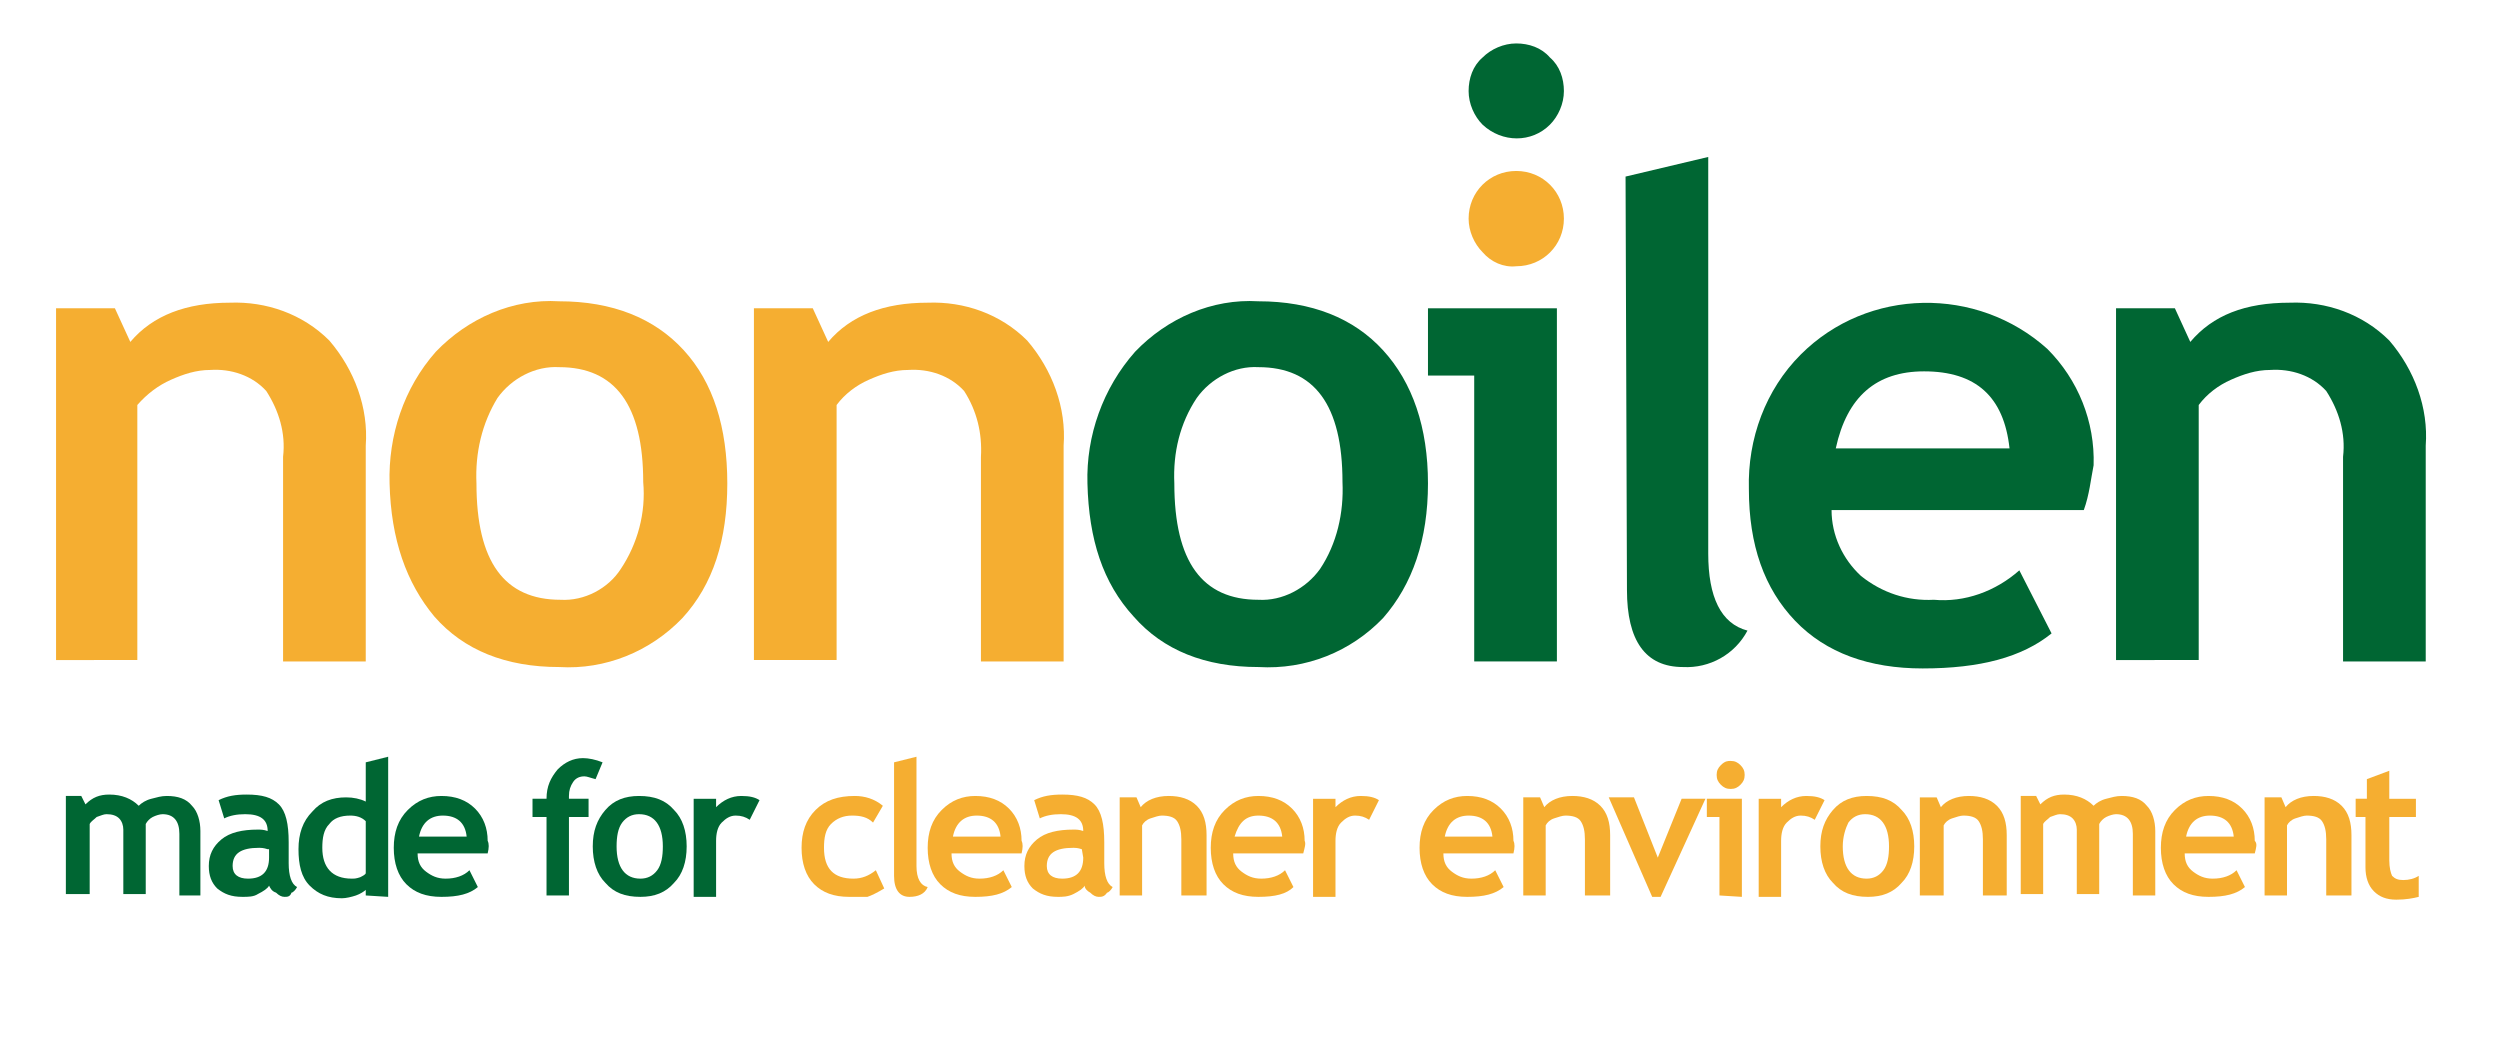 <svg xmlns="http://www.w3.org/2000/svg" xmlns:xlink="http://www.w3.org/1999/xlink" id="Vrstva_1" x="0px" y="0px" viewBox="0 0 178.4 74.6" style="enable-background:new 0 0 178.4 74.6;" xml:space="preserve">
<style type="text/css">
	.st0{fill:#F5AE31;}
	.st1{fill:#006633;}
</style>
<path class="st0" d="M20.2,47.2V32.6c0.2-1.7-0.3-3.3-1.2-4.7c-1-1.1-2.5-1.6-4-1.5c-1,0-1.9,0.3-2.8,0.7c-0.9,0.4-1.7,1-2.4,1.8  v18.2H4V22h4.2l1.1,2.4c1.6-1.9,4-2.8,7.1-2.8c2.6-0.1,5.2,0.8,7.1,2.7c1.8,2.1,2.8,4.8,2.6,7.5v15.4"></path>
<path class="st0" d="M27.8,34.5c-0.1-3.4,1-6.8,3.3-9.4c2.3-2.4,5.5-3.8,8.8-3.6c3.8,0,6.8,1.2,8.9,3.5s3.1,5.5,3.1,9.5  s-1,7.2-3.2,9.6c-2.3,2.4-5.5,3.7-8.8,3.5c-3.8,0-6.8-1.2-8.9-3.6C29,41.6,27.9,38.5,27.8,34.5 M34,34.5c0,5.6,2,8.3,6,8.3  c1.7,0.1,3.4-0.8,4.3-2.2c1.2-1.8,1.8-4,1.6-6.2c0-5.5-2-8.2-6-8.2c-1.7-0.1-3.4,0.8-4.4,2.2C34.4,30.2,33.9,32.3,34,34.5"></path>
<path class="st0" d="M70,47.2V32.6c0.1-1.7-0.3-3.3-1.2-4.7c-1-1.1-2.5-1.6-4-1.5c-1,0-1.9,0.3-2.8,0.7c-0.9,0.4-1.7,1-2.3,1.8v18.2  h-5.9V22H58l1.1,2.4c1.6-1.9,4-2.8,7.1-2.8c2.6-0.1,5.2,0.8,7.1,2.7c1.8,2.1,2.8,4.8,2.6,7.5v15.4"></path>
<path class="st1" d="M77.6,34.5c-0.1-3.4,1.1-6.8,3.4-9.4c2.3-2.4,5.5-3.8,8.8-3.6c3.8,0,6.8,1.2,8.9,3.5s3.2,5.5,3.2,9.5  s-1.1,7.2-3.2,9.6c-2.3,2.4-5.5,3.7-8.9,3.5c-3.8,0-6.8-1.2-8.9-3.6C78.7,41.6,77.7,38.5,77.6,34.5 M83.8,34.5c0,5.6,2,8.3,6,8.3  c1.7,0.1,3.4-0.8,4.4-2.2c1.2-1.8,1.7-4,1.6-6.2c0-5.5-2-8.2-6-8.2c-1.7-0.1-3.4,0.8-4.4,2.2C84.2,30.2,83.7,32.3,83.8,34.5"></path>
<polyline class="st1" points="101.9,26.8 105.2,26.8 105.2,47.2 111.1,47.2 111.1,22 101.9,22 "></polyline>
<path class="st0" d="M108.2,19c1.9,0,3.4-1.5,3.4-3.4s-1.5-3.4-3.4-3.4s-3.4,1.5-3.4,3.4c0,0.9,0.4,1.8,1,2.4  C106.4,18.7,107.3,19.1,108.2,19"></path>
<path class="st1" d="M116,12.6l5.9-1.4v28.3c0,3.1,0.9,5,2.8,5.5c-0.9,1.7-2.7,2.7-4.6,2.6c-2.7,0-4-1.9-4-5.5"></path>
<path class="st1" d="M148.7,36.4h-18c0,1.8,0.8,3.5,2.1,4.7c1.5,1.2,3.3,1.8,5.2,1.7c2.2,0.2,4.4-0.6,6.1-2.1l2.3,4.5  c-2.1,1.7-5.1,2.5-9.2,2.5c-3.8,0-6.9-1.1-9.1-3.4c-2.2-2.3-3.3-5.4-3.3-9.4c-0.1-3.6,1.2-7.1,3.7-9.6c4.8-4.8,12.6-4.9,17.6-0.4  c2.2,2.2,3.4,5.2,3.3,8.3C149.2,34.2,149.1,35.3,148.7,36.4 M131,32h12.4c-0.4-3.7-2.4-5.5-6.1-5.5C133.9,26.5,131.8,28.3,131,32"></path>
<path class="st1" d="M167.2,47.2V32.6c0.2-1.7-0.3-3.3-1.2-4.7c-1-1.1-2.5-1.6-4-1.5c-1,0-1.9,0.3-2.8,0.7c-0.9,0.4-1.7,1-2.3,1.8  v18.2H151V22h4.2l1.1,2.4c1.6-1.9,3.9-2.8,7.1-2.8c2.6-0.1,5.2,0.8,7.1,2.7c1.8,2.1,2.8,4.8,2.6,7.5v15.4"></path>
<path class="st1" d="M108.2,3.1c0.9,0,1.8,0.3,2.4,1c0.7,0.6,1,1.5,1,2.4s-0.4,1.8-1,2.4c-1.3,1.3-3.4,1.3-4.8,0l0,0  c-0.6-0.6-1-1.5-1-2.4s0.3-1.8,1-2.4C106.4,3.5,107.3,3.1,108.2,3.1"></path>
<g>
	<g>
		<path class="st1" d="M12.8,63.9v-4.4c0-0.9-0.4-1.4-1.2-1.4c-0.2,0-0.5,0.1-0.7,0.2c-0.2,0.1-0.4,0.3-0.5,0.5v5H8.8v-4.6    c0-0.3-0.1-0.6-0.3-0.8S8,58.1,7.6,58.1c-0.2,0-0.4,0.1-0.7,0.2c-0.2,0.2-0.4,0.3-0.5,0.5v5H4.7v-7h1.1l0.3,0.6    c0.5-0.5,1-0.7,1.7-0.7c0.9,0,1.6,0.3,2.1,0.8c0.2-0.2,0.5-0.4,0.9-0.5s0.7-0.2,1.1-0.2c0.8,0,1.4,0.2,1.8,0.7    c0.4,0.4,0.6,1.1,0.6,1.8v4.6C14.3,63.9,12.8,63.9,12.8,63.9z"></path>
		<path class="st1" d="M19.2,63.2c-0.1,0.2-0.4,0.4-0.8,0.6C18.1,64,17.7,64,17.3,64c-0.8,0-1.3-0.2-1.8-0.6    c-0.4-0.4-0.6-0.9-0.6-1.6c0-0.8,0.3-1.4,0.9-1.9s1.5-0.7,2.6-0.7c0.2,0,0.4,0,0.7,0.1c0-0.8-0.5-1.2-1.6-1.2    c-0.6,0-1.1,0.1-1.5,0.3l-0.4-1.3c0.6-0.3,1.2-0.4,2-0.4c1.1,0,1.8,0.2,2.3,0.7s0.7,1.4,0.7,2.7v1.5c0,0.9,0.2,1.5,0.6,1.7    c-0.1,0.2-0.3,0.4-0.4,0.4C20.7,64,20.5,64,20.3,64s-0.4-0.1-0.6-0.3C19.4,63.6,19.3,63.4,19.2,63.2z M19.1,60.6    c-0.3-0.1-0.5-0.1-0.6-0.1c-1.3,0-1.9,0.4-1.9,1.3c0,0.6,0.4,0.9,1.1,0.9c1,0,1.5-0.5,1.5-1.5v-0.6H19.1z"></path>
		<path class="st1" d="M26.1,63.9v-0.4c-0.1,0.1-0.4,0.3-0.7,0.4c-0.3,0.1-0.7,0.2-1,0.2c-1,0-1.7-0.3-2.3-0.9    c-0.6-0.6-0.8-1.5-0.8-2.6s0.3-2,1-2.7c0.6-0.7,1.4-1,2.4-1c0.5,0,1,0.1,1.4,0.3v-2.8l1.6-0.4v10L26.1,63.9L26.1,63.9z M26.1,58.6    c-0.3-0.3-0.7-0.4-1.1-0.4c-0.7,0-1.2,0.2-1.5,0.6c-0.4,0.4-0.5,1-0.5,1.7c0,1.4,0.7,2.2,2.1,2.2c0.2,0,0.3,0,0.6-0.1    c0.2-0.1,0.4-0.2,0.4-0.3V58.6z"></path>
		<path class="st1" d="M34.8,60.9h-5c0,0.6,0.2,1,0.6,1.3s0.8,0.5,1.4,0.5c0.7,0,1.3-0.2,1.7-0.6l0.6,1.2c-0.6,0.5-1.4,0.7-2.6,0.7    c-1.1,0-1.9-0.3-2.5-0.9c-0.6-0.6-0.9-1.5-0.9-2.6s0.3-2,1-2.7s1.5-1,2.4-1c1,0,1.8,0.3,2.4,0.9c0.6,0.6,0.9,1.4,0.9,2.3    C34.9,60.2,34.9,60.5,34.8,60.9z M29.9,59.7h3.4c-0.1-1-0.7-1.5-1.7-1.5C30.7,58.2,30.1,58.7,29.9,59.7z"></path>
		<path class="st1" d="M42.5,55.6c-0.4-0.1-0.6-0.2-0.8-0.2c-0.3,0-0.6,0.1-0.8,0.4c-0.2,0.3-0.3,0.6-0.3,1c0,0.1,0,0.1,0,0.2H42    v1.3h-1.4v5.6H39v-5.6h-1V57h1c0-0.9,0.3-1.5,0.8-2.1c0.5-0.5,1.1-0.8,1.8-0.8c0.4,0,0.9,0.1,1.4,0.3L42.5,55.6z"></path>
		<path class="st1" d="M42.3,60.4c0-1.1,0.3-1.9,0.9-2.6c0.6-0.7,1.4-1,2.4-1c1.1,0,1.9,0.3,2.5,1c0.6,0.6,0.9,1.5,0.9,2.6    s-0.3,2-0.9,2.6c-0.6,0.7-1.4,1-2.4,1c-1.1,0-1.9-0.3-2.5-1C42.6,62.4,42.3,61.5,42.3,60.4z M44,60.4c0,1.5,0.6,2.3,1.7,2.3    c0.5,0,0.9-0.2,1.2-0.6c0.3-0.4,0.4-1,0.4-1.7c0-1.5-0.6-2.3-1.7-2.3c-0.5,0-0.9,0.2-1.2,0.6C44.1,59.1,44,59.7,44,60.4z"></path>
		<path class="st1" d="M53.5,58.5c-0.3-0.2-0.6-0.3-1-0.3s-0.7,0.2-1,0.5s-0.4,0.8-0.4,1.3v4h-1.6v-7h1.6v0.6    c0.5-0.5,1.1-0.8,1.8-0.8c0.6,0,1,0.1,1.3,0.3L53.5,58.5z"></path>
		<path class="st0" d="M63,57.5l-0.7,1.2c-0.4-0.4-0.9-0.5-1.5-0.5s-1.1,0.2-1.5,0.6c-0.4,0.4-0.5,1-0.5,1.7c0,1.5,0.7,2.2,2.1,2.2    c0.6,0,1.1-0.2,1.6-0.6l0.6,1.3c-0.5,0.3-0.9,0.5-1.2,0.6c-0.4,0-0.9,0-1.3,0c-1.1,0-1.9-0.3-2.5-0.9c-0.6-0.6-0.9-1.5-0.9-2.6    s0.3-2,1-2.7s1.6-1,2.8-1C61.7,56.8,62.4,57,63,57.5z"></path>
		<path class="st0" d="M63.8,54.4l1.6-0.4v7.8c0,0.9,0.3,1.4,0.8,1.5C66,63.8,65.5,64,64.9,64c-0.7,0-1.1-0.5-1.1-1.5    C63.8,62.5,63.8,54.4,63.8,54.4z"></path>
		<path class="st0" d="M72.9,60.9h-5c0,0.6,0.2,1,0.6,1.3s0.8,0.5,1.4,0.5c0.7,0,1.3-0.2,1.7-0.6l0.6,1.2c-0.6,0.5-1.4,0.7-2.6,0.7    c-1.1,0-1.9-0.3-2.5-0.9c-0.6-0.6-0.9-1.5-0.9-2.6s0.3-2,1-2.7s1.5-1,2.4-1c1,0,1.8,0.3,2.4,0.9c0.6,0.6,0.9,1.4,0.9,2.3    C73,60.2,73,60.5,72.9,60.9z M68,59.7h3.4c-0.1-1-0.7-1.5-1.7-1.5C68.8,58.2,68.2,58.7,68,59.7z"></path>
		<path class="st0" d="M77.4,63.2c-0.1,0.2-0.4,0.4-0.8,0.6C76.2,64,75.8,64,75.5,64c-0.8,0-1.3-0.2-1.8-0.6    c-0.4-0.4-0.6-0.9-0.6-1.6c0-0.8,0.3-1.4,0.9-1.9s1.5-0.7,2.6-0.7c0.2,0,0.4,0,0.7,0.1c0-0.8-0.5-1.2-1.6-1.2    c-0.6,0-1.1,0.1-1.5,0.3l-0.4-1.3c0.6-0.3,1.2-0.4,2-0.4c1.1,0,1.8,0.2,2.3,0.7s0.7,1.4,0.7,2.7v1.5c0,0.9,0.2,1.5,0.6,1.7    c-0.1,0.2-0.3,0.4-0.4,0.4C78.8,64,78.6,64,78.4,64s-0.4-0.1-0.6-0.3C77.6,63.6,77.4,63.4,77.4,63.2z M77.2,60.6    c-0.3-0.1-0.5-0.1-0.6-0.1c-1.3,0-1.9,0.4-1.9,1.3c0,0.6,0.4,0.9,1.1,0.9c1,0,1.5-0.5,1.5-1.5L77.2,60.6L77.2,60.6z"></path>
		<path class="st0" d="M84.3,63.9v-4c0-0.6-0.1-1-0.3-1.3c-0.2-0.3-0.6-0.4-1.1-0.4c-0.2,0-0.5,0.1-0.8,0.2    c-0.3,0.1-0.5,0.3-0.6,0.5v5h-1.6v-7h1.2l0.3,0.7c0.4-0.5,1.1-0.8,2-0.8c0.8,0,1.5,0.2,2,0.7s0.7,1.2,0.7,2.1v4.3H84.3z"></path>
		<path class="st0" d="M93,60.9h-5c0,0.6,0.2,1,0.6,1.3s0.8,0.5,1.4,0.5c0.7,0,1.3-0.2,1.7-0.6l0.6,1.2C91.8,63.8,91,64,89.8,64    c-1.1,0-1.9-0.3-2.5-0.9c-0.6-0.6-0.9-1.5-0.9-2.6s0.3-2,1-2.7s1.5-1,2.4-1c1,0,1.8,0.3,2.4,0.9c0.6,0.6,0.9,1.4,0.9,2.3    C93.2,60.2,93.1,60.5,93,60.9z M88.1,59.7h3.4c-0.1-1-0.7-1.5-1.7-1.5C88.9,58.2,88.4,58.7,88.1,59.7z"></path>
		<path class="st0" d="M97.7,58.5c-0.3-0.2-0.6-0.3-1-0.3s-0.7,0.2-1,0.5s-0.4,0.8-0.4,1.3v4h-1.6v-7h1.6v0.6    c0.5-0.5,1.1-0.8,1.8-0.8c0.6,0,1,0.1,1.3,0.3L97.7,58.5z"></path>
		<path class="st0" d="M108,60.9h-5c0,0.6,0.2,1,0.6,1.3s0.8,0.5,1.4,0.5c0.7,0,1.3-0.2,1.7-0.6l0.6,1.2c-0.6,0.5-1.4,0.7-2.6,0.7    c-1.1,0-1.9-0.3-2.5-0.9c-0.6-0.6-0.9-1.5-0.9-2.6s0.3-2,1-2.7s1.5-1,2.4-1c1,0,1.8,0.3,2.4,0.9c0.6,0.6,0.9,1.4,0.9,2.3    C108.1,60.2,108.1,60.5,108,60.9z M103.1,59.7h3.4c-0.1-1-0.7-1.5-1.7-1.5C103.9,58.2,103.3,58.7,103.1,59.7z"></path>
		<path class="st0" d="M113.1,63.9v-4c0-0.6-0.1-1-0.3-1.3c-0.2-0.3-0.6-0.4-1.1-0.4c-0.2,0-0.5,0.1-0.8,0.2    c-0.3,0.1-0.5,0.3-0.6,0.5v5h-1.6v-7h1.2l0.3,0.7c0.4-0.5,1.1-0.8,2-0.8c0.8,0,1.5,0.2,2,0.7s0.7,1.2,0.7,2.1v4.3H113.1z"></path>
		<path class="st0" d="M118.5,64h-0.6l-3.1-7.1h1.8l1.7,4.3L120,57h1.7L118.5,64z"></path>
		<path class="st0" d="M122.7,63.9v-5.6h-0.9V57h2.5v7L122.7,63.9L122.7,63.9z M123.5,54.3c0.3,0,0.5,0.1,0.7,0.3s0.3,0.4,0.3,0.7    s-0.1,0.5-0.3,0.7c-0.2,0.2-0.4,0.3-0.7,0.3c-0.3,0-0.5-0.1-0.7-0.3s-0.3-0.4-0.3-0.7s0.1-0.5,0.3-0.7    C123.1,54.3,123.3,54.3,123.5,54.3z"></path>
		<path class="st0" d="M129.5,58.5c-0.3-0.2-0.6-0.3-1-0.3s-0.7,0.2-1,0.5s-0.4,0.8-0.4,1.3v4h-1.6v-7h1.6v0.6    c0.5-0.5,1.1-0.8,1.8-0.8c0.6,0,1,0.1,1.3,0.3L129.5,58.5z"></path>
		<path class="st0" d="M129.9,60.4c0-1.1,0.3-1.9,0.9-2.6c0.6-0.7,1.4-1,2.4-1c1.1,0,1.9,0.3,2.5,1c0.6,0.6,0.9,1.5,0.9,2.6    s-0.3,2-0.9,2.6c-0.6,0.7-1.4,1-2.4,1c-1.1,0-1.9-0.3-2.5-1C130.2,62.4,129.9,61.5,129.9,60.4z M131.5,60.4c0,1.5,0.6,2.3,1.7,2.3    c0.5,0,0.9-0.2,1.2-0.6c0.3-0.4,0.4-1,0.4-1.7c0-1.5-0.6-2.3-1.7-2.3c-0.5,0-0.9,0.2-1.2,0.6C131.7,59.1,131.5,59.7,131.5,60.4z"></path>
		<path class="st0" d="M141.5,63.9v-4c0-0.6-0.1-1-0.3-1.3s-0.6-0.4-1.1-0.4c-0.2,0-0.5,0.1-0.8,0.2c-0.3,0.1-0.5,0.3-0.6,0.5v5H137    v-7h1.2l0.3,0.7c0.4-0.5,1.1-0.8,2-0.8c0.8,0,1.5,0.2,2,0.7s0.7,1.2,0.7,2.1v4.3H141.5z"></path>
		<path class="st0" d="M152.2,63.9v-4.4c0-0.9-0.4-1.4-1.2-1.4c-0.2,0-0.5,0.1-0.7,0.2c-0.2,0.1-0.4,0.3-0.5,0.5v5h-1.6v-4.6    c0-0.3-0.1-0.6-0.3-0.8s-0.5-0.3-0.9-0.3c-0.2,0-0.4,0.1-0.7,0.2c-0.2,0.2-0.4,0.3-0.5,0.5v5h-1.6v-7h1.1l0.3,0.6    c0.5-0.5,1-0.7,1.7-0.7c0.9,0,1.6,0.3,2.1,0.8c0.2-0.2,0.5-0.4,0.9-0.5s0.7-0.2,1.1-0.2c0.8,0,1.4,0.2,1.8,0.7    c0.4,0.4,0.6,1.1,0.6,1.8v4.6C153.8,63.9,152.2,63.9,152.2,63.9z"></path>
		<path class="st0" d="M160.9,60.9h-5c0,0.6,0.2,1,0.6,1.3c0.4,0.3,0.8,0.5,1.4,0.5c0.7,0,1.3-0.2,1.7-0.6l0.6,1.2    c-0.6,0.5-1.4,0.7-2.6,0.7c-1.1,0-1.9-0.3-2.5-0.9c-0.6-0.6-0.9-1.5-0.9-2.6s0.3-2,1-2.7s1.5-1,2.4-1c1,0,1.8,0.3,2.4,0.9    c0.6,0.6,0.9,1.4,0.9,2.3C161.1,60.2,161,60.5,160.9,60.9z M156,59.7h3.4c-0.1-1-0.7-1.5-1.7-1.5C156.8,58.2,156.2,58.7,156,59.7z    "></path>
		<path class="st0" d="M166,63.9v-4c0-0.6-0.1-1-0.3-1.3s-0.6-0.4-1.1-0.4c-0.2,0-0.5,0.1-0.8,0.2c-0.3,0.1-0.5,0.3-0.6,0.5v5h-1.6    v-7h1.2l0.3,0.7c0.4-0.5,1.1-0.8,2-0.8c0.8,0,1.5,0.2,2,0.7s0.7,1.2,0.7,2.1v4.3H166z"></path>
		<path class="st0" d="M168.9,58.3h-0.8V57h0.8v-1.4l1.6-0.6v2h1.9v1.3h-1.9v3.1c0,0.5,0.1,0.9,0.2,1.1c0.2,0.2,0.4,0.3,0.8,0.3    c0.4,0,0.8-0.1,1.1-0.3V64c-0.4,0.1-0.9,0.2-1.6,0.2c-0.7,0-1.2-0.2-1.6-0.6c-0.4-0.4-0.6-1-0.6-1.7v-3.6H168.9z"></path>
	</g>
</g>
</svg>